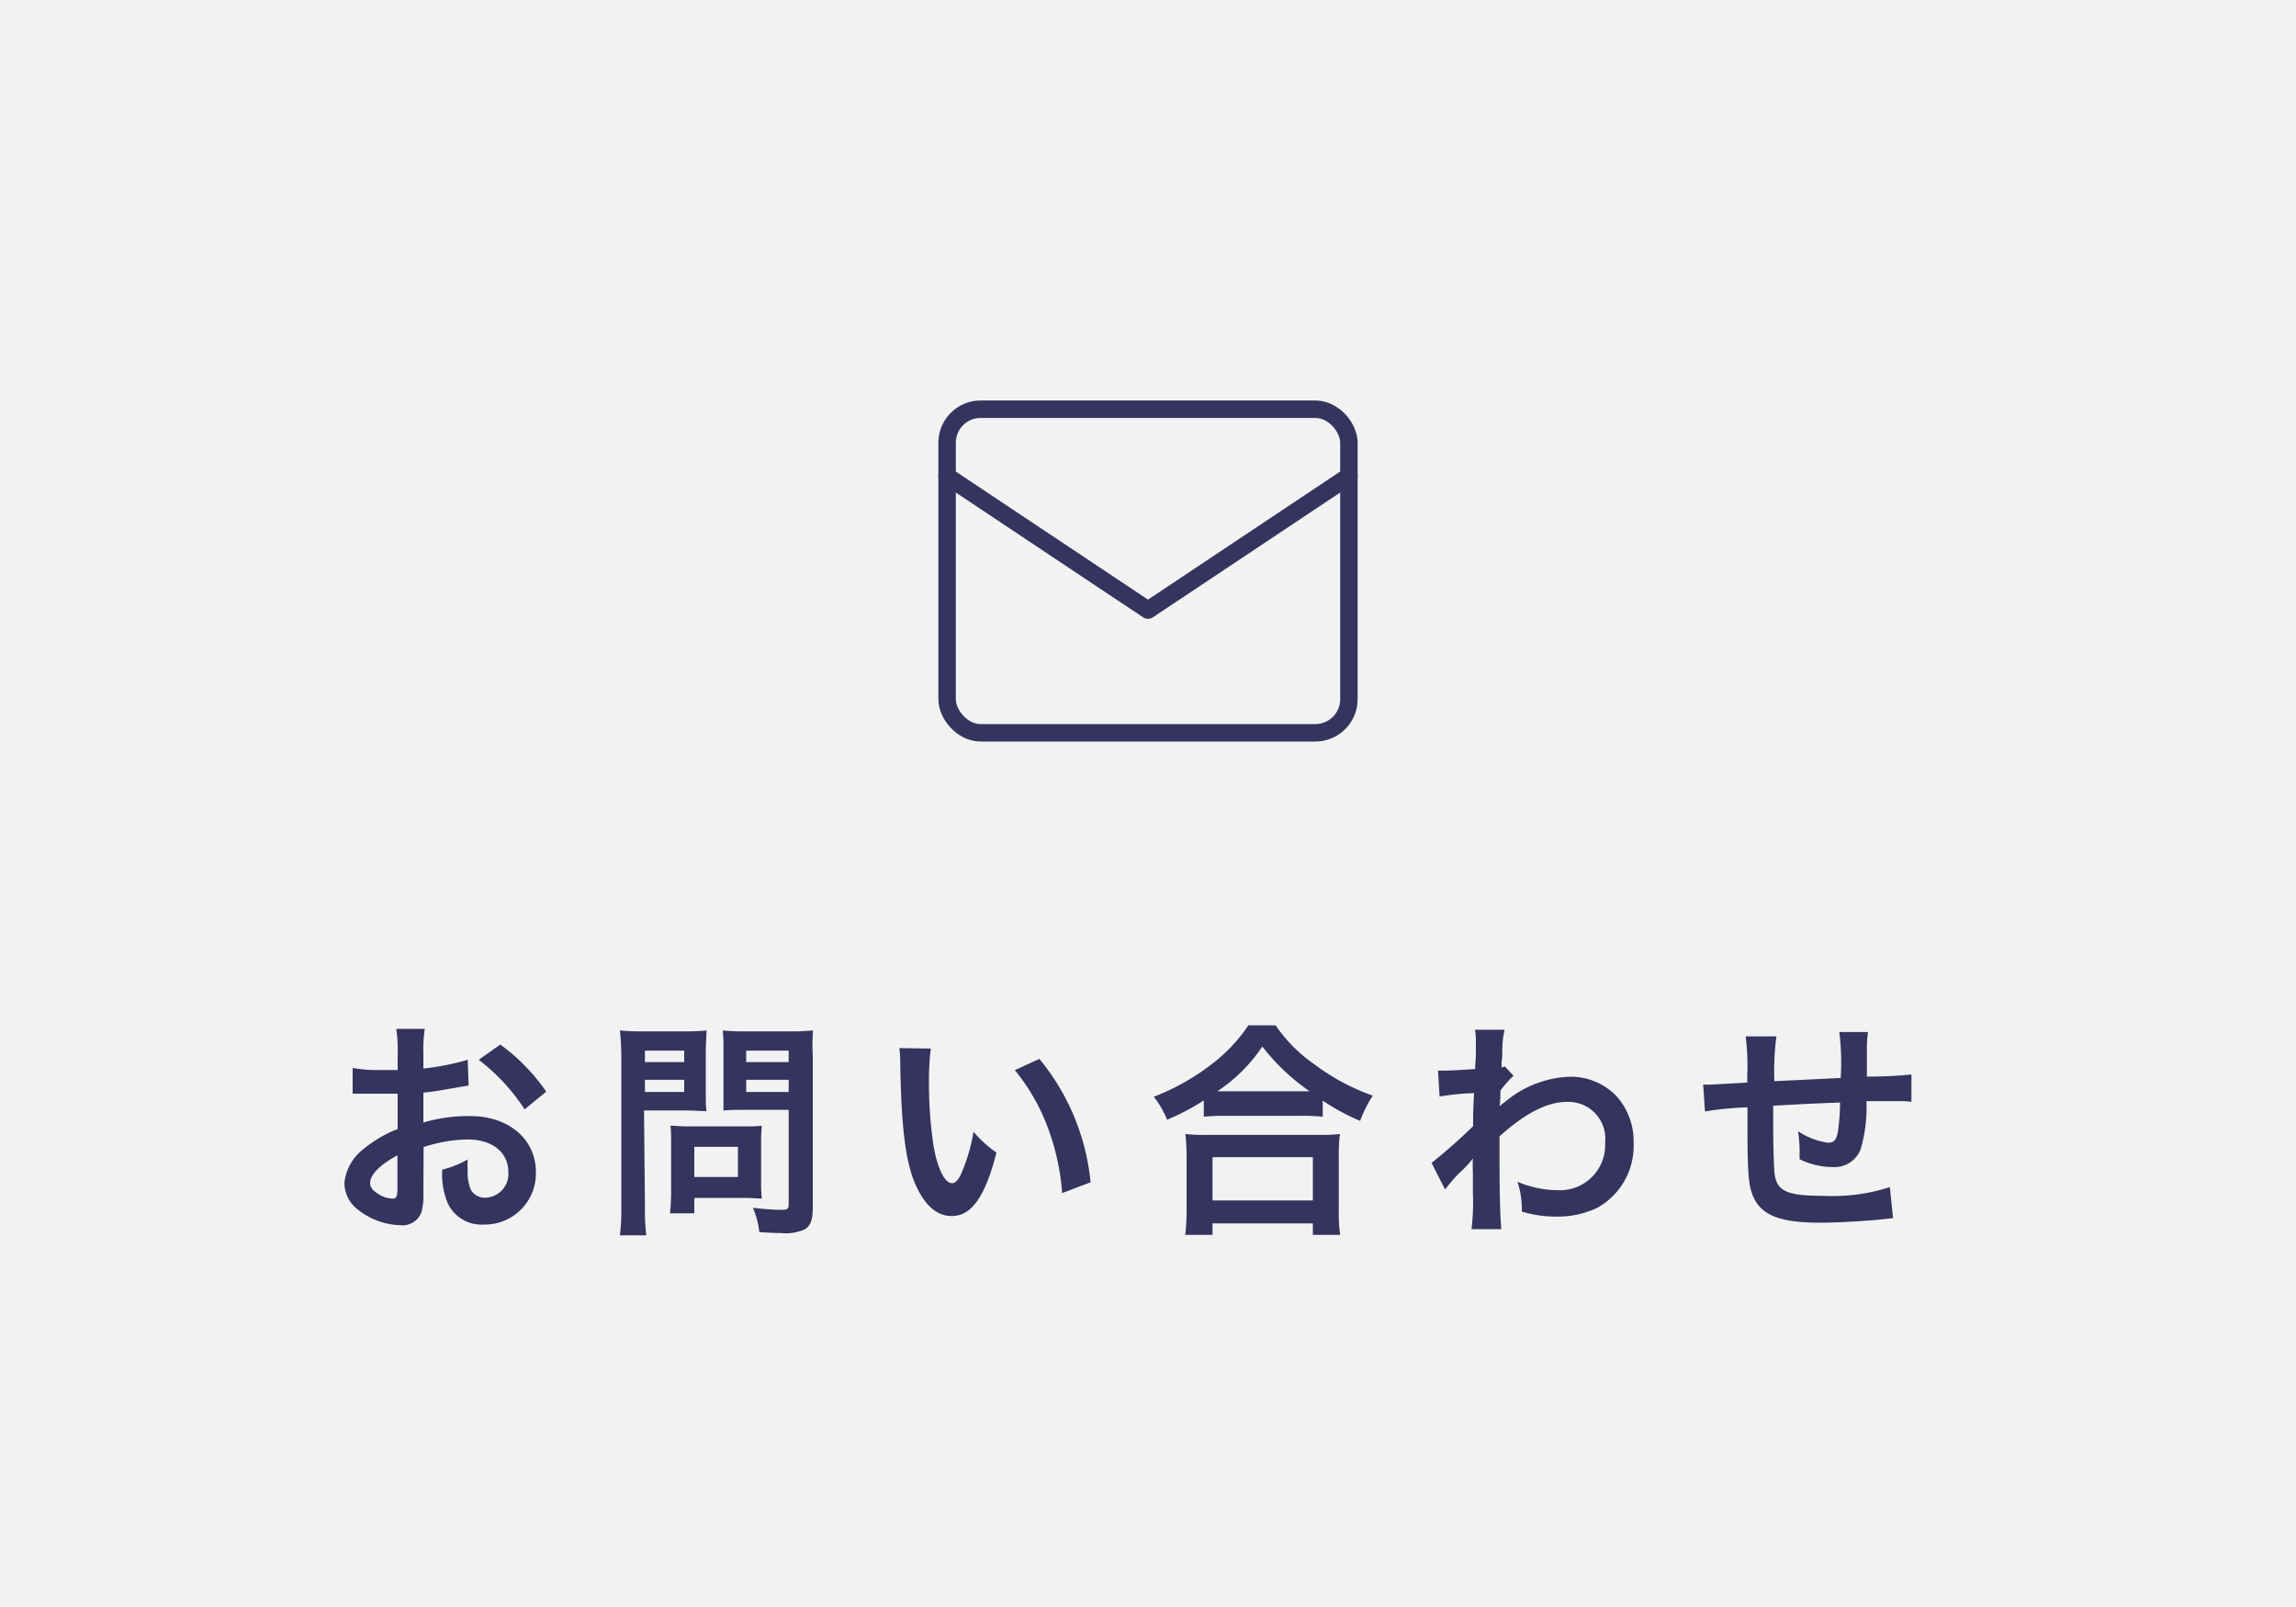 <svg xmlns="http://www.w3.org/2000/svg" viewBox="0 0 200 140"><defs><style>.cls-1{fill:#f2f2f2;}.cls-2{fill:#35345e;}.cls-3{fill:none;stroke:#35345e;stroke-linecap:round;stroke-linejoin:round;stroke-width:1.52px;}</style></defs><g id="レイヤー_2" data-name="レイヤー 2"><g id="SP_FIX" data-name="SP/FIX"><rect class="cls-1" width="200" height="140"/><path class="cls-2" d="M36.88,103.88a6,6,0,0,1-.16,1.7,1.76,1.76,0,0,1-1.84,1.16,6.23,6.23,0,0,1-3.78-1.42,2.94,2.94,0,0,1-1.1-2.26,4.27,4.27,0,0,1,1.72-3,10.7,10.7,0,0,1,2.92-1.7l0-3.08-.82,0c-.3,0-.58,0-1.08,0l-1.1,0-.5,0a3.75,3.75,0,0,0-.42,0l0-2.24a12.27,12.27,0,0,0,2.42.18c.2,0,.42,0,.7,0l.8,0V91.93a13.7,13.7,0,0,0-.12-2.3H37a12.28,12.28,0,0,0-.12,2.18v1.28a22.31,22.31,0,0,0,3.86-.76l.08,2.24-2.12.36c-.66.12-1.06.18-1.82.26v2.6a13.87,13.87,0,0,1,4.08-.56c3.34,0,5.72,2,5.72,4.88a4.45,4.45,0,0,1-4.54,4.57,3.23,3.23,0,0,1-3.28-2.22,6.68,6.68,0,0,1-.34-2.56,8.81,8.81,0,0,0,2.22-.89,7.09,7.09,0,0,0,0,.89,3.85,3.85,0,0,0,.28,1.76,1.38,1.38,0,0,0,1.26.68,2.06,2.06,0,0,0,2-2.23c0-1.72-1.4-2.84-3.54-2.84a12.8,12.8,0,0,0-3.84.66Zm-2.26-3.23c-1.5.81-2.38,1.68-2.38,2.41,0,.34.2.64.66.92a2.4,2.4,0,0,0,1.28.44c.34,0,.44-.18.44-.84Zm11.08-4a17.08,17.08,0,0,0-4-4.32L43.58,91a17,17,0,0,1,4,4.1Z"/><path class="cls-2" d="M56.18,105.16a17.15,17.15,0,0,0,.12,2.46H54a17.88,17.88,0,0,0,.12-2.48V92A22.36,22.36,0,0,0,54,89.77a18.68,18.68,0,0,0,2,.08h3.54a16.9,16.9,0,0,0,2-.08c0,.64-.06,1.1-.06,1.88V95c0,.9,0,1.36.06,1.8-.48,0-1.18-.06-1.84-.06h-3.6Zm0-12.63H59.6v-1H56.18Zm0,2.6H59.6V94.07H56.18Zm10.12,7.93a12.52,12.52,0,0,0,.06,1.36c-.42,0-.84-.06-1.42-.06H60.48v1.34H58.36a17.82,17.82,0,0,0,.1-1.94V99.47c0-.54,0-1-.06-1.4.44,0,.9.06,1.48.06h4.94c.62,0,1.12,0,1.54-.06a13.2,13.2,0,0,0-.06,1.38Zm-5.82-.52h3.8V99.91h-3.8Zm10.32,2.62c0,1.1-.18,1.62-.7,1.94a4.08,4.08,0,0,1-2.1.32c-.32,0-.54,0-1.86-.08a7,7,0,0,0-.56-2.12,23.36,23.36,0,0,0,2.46.18c.56,0,.66-.08.66-.52V96.69H64.84c-.66,0-1.38,0-1.82.06,0-.54,0-.94,0-1.8v-3.3c0-.76,0-1.3-.06-1.88a18,18,0,0,0,2,.08h3.8a19.09,19.09,0,0,0,2.06-.08A17.61,17.61,0,0,0,70.8,92ZM65,92.53H68.7v-1H65Zm0,2.6H68.7V94.07H65Z"/><path class="cls-2" d="M81.08,91.35a23.25,23.25,0,0,0-.16,3,37.43,37.43,0,0,0,.38,5.36c.34,2.08,1,3.37,1.62,3.37.3,0,.58-.3.82-.86a15,15,0,0,0,1.06-3.63,9.87,9.87,0,0,0,2,1.82c-1,3.91-2.2,5.53-3.9,5.53-1.34,0-2.42-1-3.22-2.9s-1.18-4.91-1.26-10.45a9.56,9.56,0,0,0-.08-1.28Zm9.46.9A19.94,19.94,0,0,1,95,103l-2.48.94a20.34,20.34,0,0,0-1.28-5.79,17.46,17.46,0,0,0-2.84-4.92Z"/><path class="cls-2" d="M104.86,95.87a20.36,20.36,0,0,1-3.2,1.68,7.75,7.75,0,0,0-1.16-2,20,20,0,0,0,5.1-2.88,14,14,0,0,0,3.14-3.34h2.38a13.07,13.07,0,0,0,3.36,3.38,18.81,18.81,0,0,0,5.1,2.74,10.77,10.77,0,0,0-1.1,2.2,19.44,19.44,0,0,1-3.26-1.76v1.4a14.56,14.56,0,0,0-1.8-.08h-6.84a15.06,15.06,0,0,0-1.72.08Zm-1.62,11.71a16,16,0,0,0,.12-2.12v-4.67a18.06,18.06,0,0,0-.1-2,12.6,12.6,0,0,0,1.72.08h10a13.12,13.12,0,0,0,1.74-.08,13.63,13.63,0,0,0-.1,2v4.69a12.49,12.49,0,0,0,.12,2.1h-2.38v-1h-8.74v1Zm2.38-3h8.74v-3.77h-8.74Zm7.78-9.51h.68a18.27,18.27,0,0,1-4.12-3.9,14,14,0,0,1-3.92,3.9h7.36Z"/><path class="cls-2" d="M124.7,101.31a47,47,0,0,0,3.62-3.2c0-1.22,0-1.24.08-2.88a21.43,21.43,0,0,0-3,.3l-.14-2.26c.32,0,.48,0,.66,0,.36,0,1.46-.06,2.58-.14,0-.52.06-.78.06-1.5,0-.38,0-.66,0-.84v-.2a4.94,4.94,0,0,0-.08-.88l2.58,0a8.61,8.61,0,0,0-.2,1.92c0,.38,0,.38-.06.94V93a.91.91,0,0,0,.28-.1l.76.82a8.46,8.46,0,0,0-1.14,1.3c0,.86-.06,1.3-.08,1.36l0,0a3.52,3.52,0,0,1,.48-.38,9.26,9.26,0,0,1,5.76-2.2,5.58,5.58,0,0,1,3.9,1.64,5.87,5.87,0,0,1,1.54,4.12,6.17,6.17,0,0,1-3.18,5.67,8,8,0,0,1-3.56.76,10.25,10.25,0,0,1-3-.44,7.46,7.46,0,0,0-.38-2.6,9.15,9.15,0,0,0,3.56.74,3.94,3.94,0,0,0,4.08-4.15A3.21,3.21,0,0,0,136.44,96c-1.66,0-3.62,1-5.82,3l0,2.08c0,2.87.06,5.11.16,6h-2.6a19.9,19.9,0,0,0,.12-3.2v-1.78a10.24,10.24,0,0,1,0-1.19h0a6.81,6.81,0,0,1-.88,1,12.12,12.12,0,0,0-1.54,1.72Z"/><path class="cls-2" d="M164.9,106.12l-.9.1c-1.46.16-4.1.3-5.42.3-3.74,0-5.36-.72-6-2.64-.28-.9-.36-2-.36-5.47,0-.3,0-.38,0-1.94a27.32,27.32,0,0,0-3.7.36l-.16-2.34c.28,0,.48,0,.58,0s1.28-.06,3.26-.18c0-.32,0-.5,0-.62a19.73,19.73,0,0,0-.14-3.4h2.68a23.3,23.3,0,0,0-.18,3.9l5.78-.28a21.63,21.63,0,0,0-.12-4h2.5a9.12,9.12,0,0,0-.1,1.38v2.5a38.57,38.57,0,0,0,3.88-.18l0,2.38a7,7,0,0,0-1.14-.06l-2.78,0a12.79,12.79,0,0,1-.52,4.24,2.44,2.44,0,0,1-2.44,1.5,6.56,6.56,0,0,1-2.86-.68c0-.4,0-.52,0-.8a10.65,10.65,0,0,0-.14-1.64,6.2,6.2,0,0,0,2.62,1c.52,0,.74-.26.86-1a17.24,17.24,0,0,0,.18-2.5c-3,.12-3,.12-5.82.28v.54c0,.1,0,.1,0,1.16v.42c0,1,.06,3.22.1,3.63.16,1.68,1,2.1,4.28,2.1a16.26,16.26,0,0,0,5.78-.76Z"/><rect class="cls-3" x="82.5" y="35.65" width="35" height="28.19" rx="2.92"/><polyline class="cls-3" points="82.5 41.49 100 53.15 117.5 41.49"/></g></g></svg>